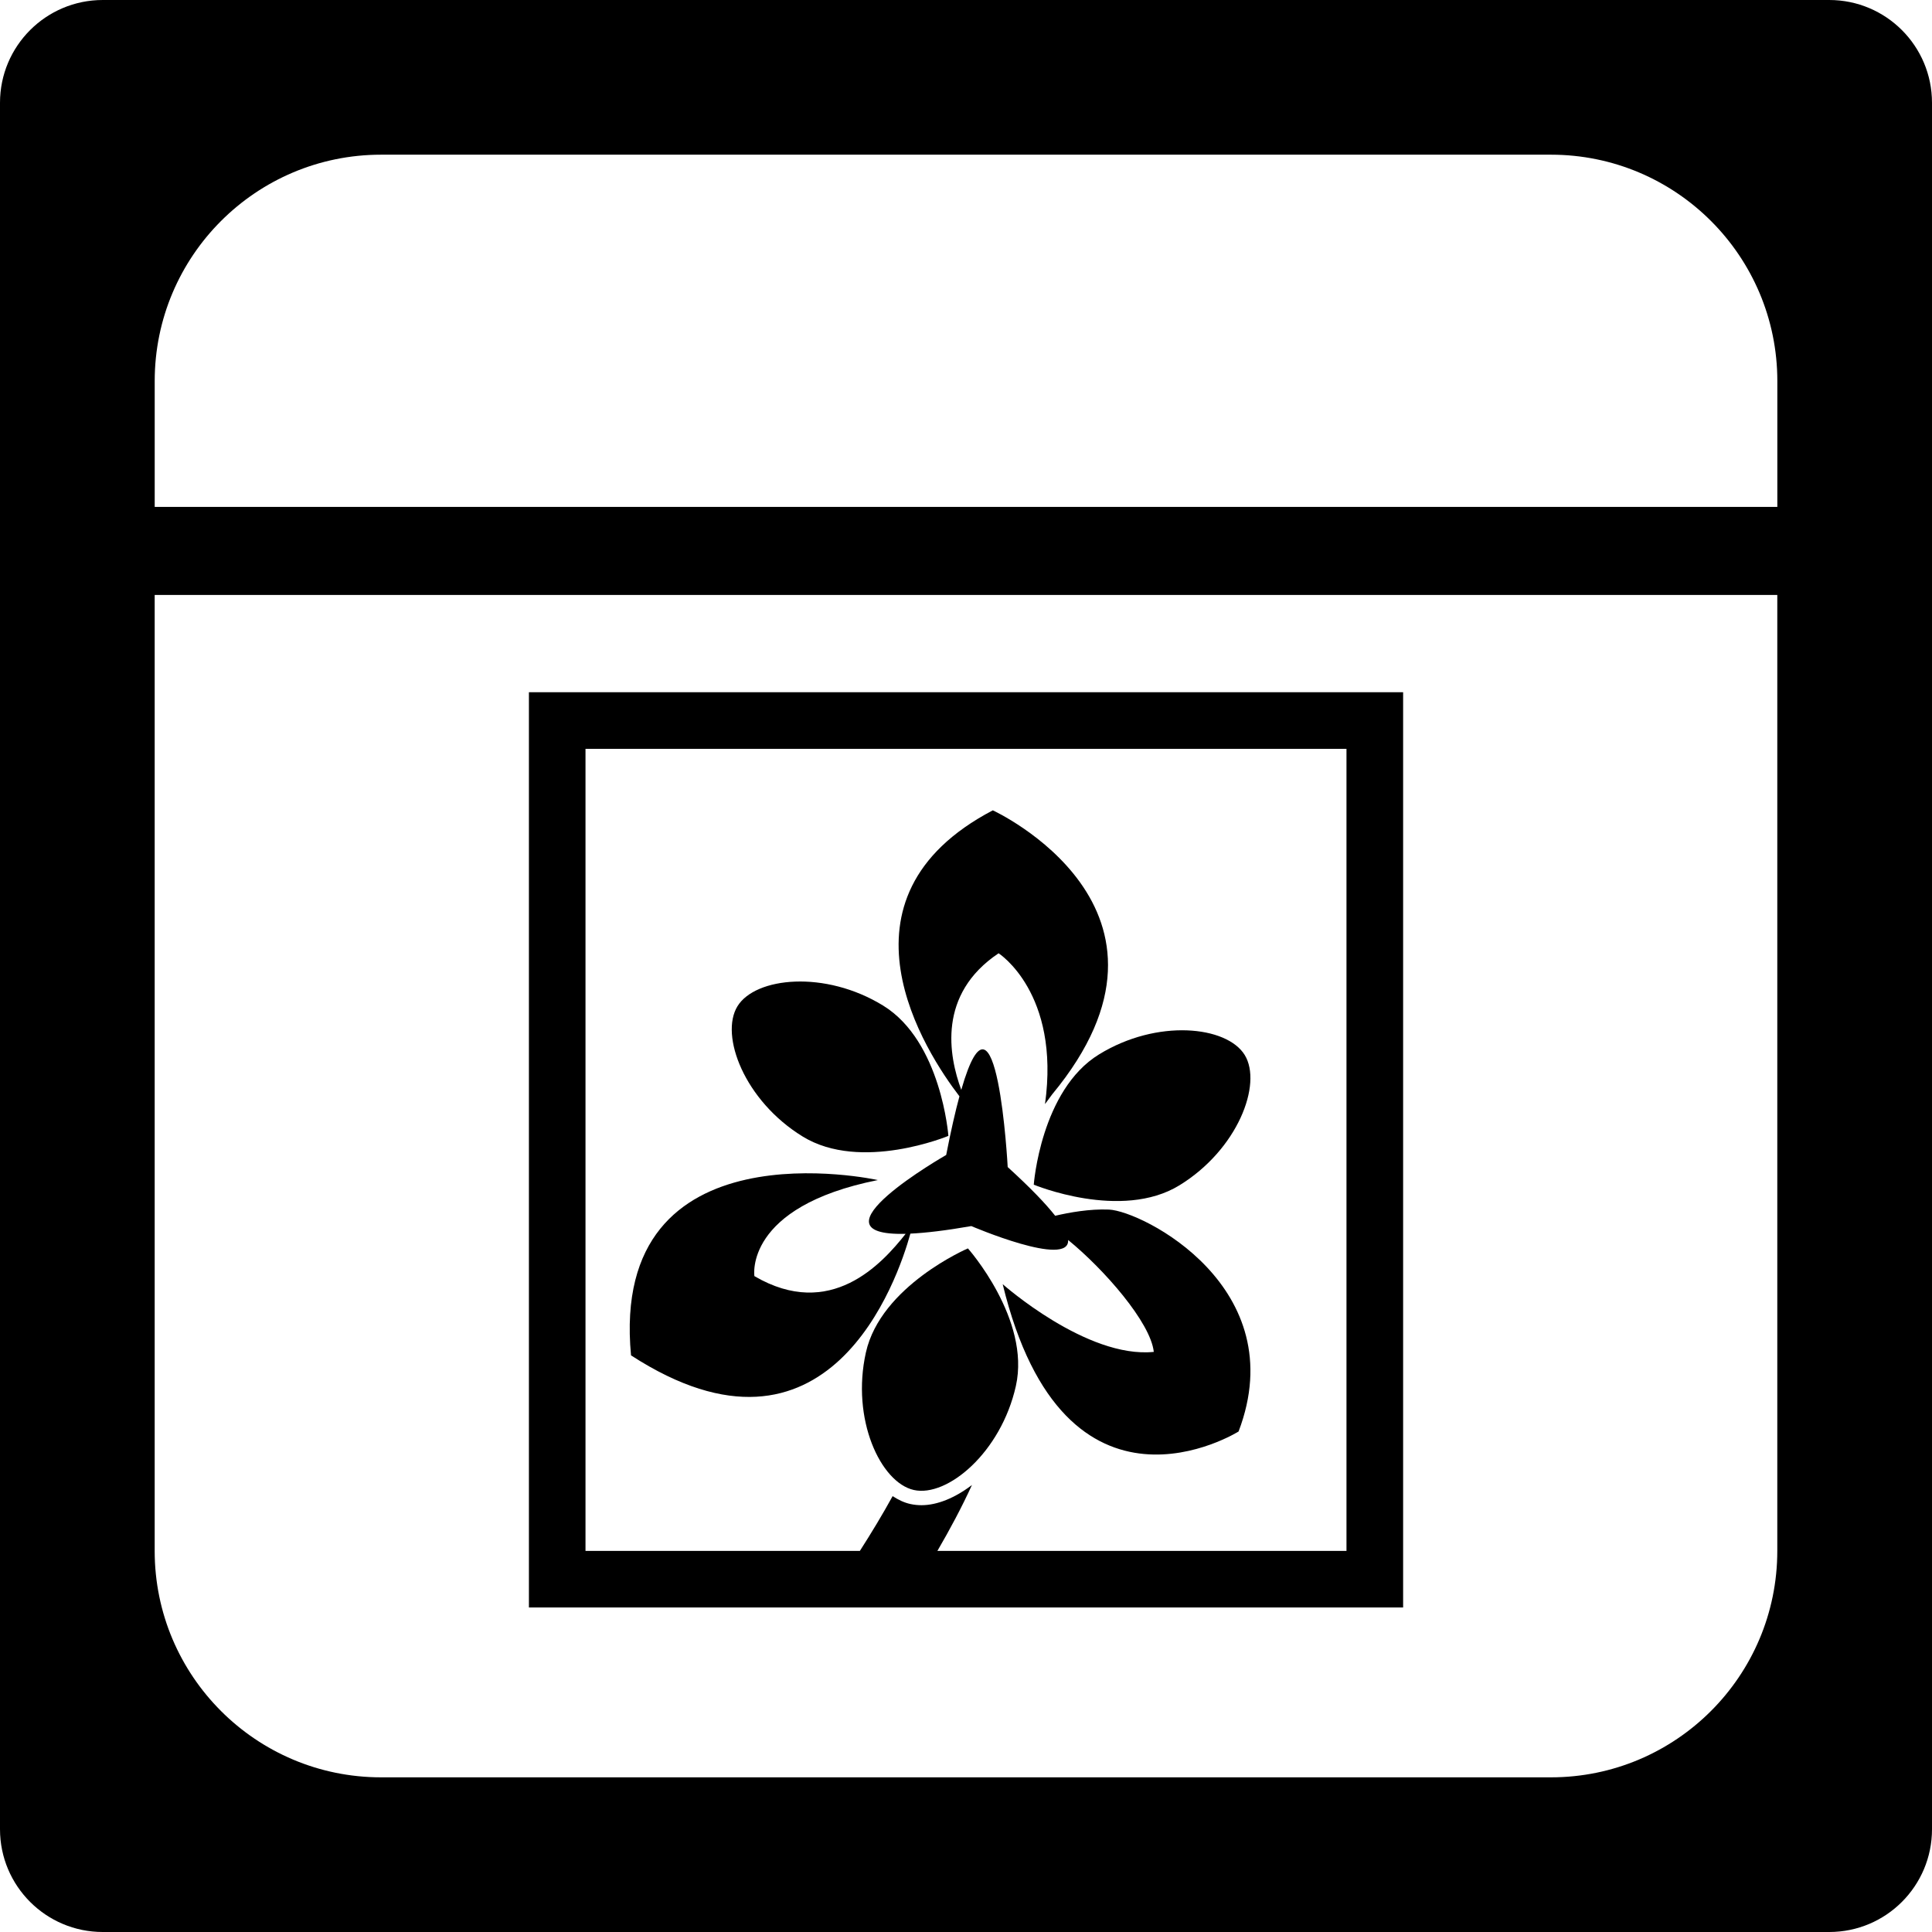 <?xml version="1.0" encoding="iso-8859-1"?>
<!-- Uploaded to: SVG Repo, www.svgrepo.com, Generator: SVG Repo Mixer Tools -->
<!DOCTYPE svg PUBLIC "-//W3C//DTD SVG 1.1//EN" "http://www.w3.org/Graphics/SVG/1.1/DTD/svg11.dtd">
<svg fill="#000000" version="1.1" id="Capa_1" xmlns="http://www.w3.org/2000/svg" xmlns:xlink="http://www.w3.org/1999/xlink" 
	 width="800px" height="800px" viewBox="0 0 94 94" xml:space="preserve">
<g>
	<g>
		<path d="M39.053,55.296c2.835,1.744,7.09-0.03,7.09-0.03s-0.34-4.597-3.174-6.339c-2.833-1.741-6.219-1.384-7.088,0.031
			C35.01,50.374,36.219,53.555,39.053,55.296z"/>
		<path d="M42.13,65.801c-0.726,3.247,0.712,6.331,2.334,6.694c1.621,0.36,4.237-1.817,4.963-5.063s-2.334-6.692-2.334-6.692
			S42.855,62.555,42.13,65.801z"/>
		<path d="M44.294,60.021c0.739-0.035,1.706-0.147,2.965-0.367c0,0,4.791,2.053,4.71,0.676c1.743,1.42,4.012,4.009,4.168,5.445
			c-3.265,0.334-7.352-3.295-7.352-3.295c3.025,12.477,11.477,7.168,11.477,7.168c2.666-7.004-4.687-10.732-6.311-10.797
			c-0.934-0.039-1.928,0.142-2.612,0.301c-0.461-0.586-1.198-1.357-2.31-2.37c0,0-0.521-9.806-2.259-3.755
			c-0.612-1.66-1.164-4.651,1.816-6.646c0,0,3.01,1.924,2.258,7.337l0.346-0.469c7.498-9.049-2.885-13.823-2.885-13.823
			c-8.173,4.284-3.254,11.792-1.624,13.914c-0.2,0.737-0.413,1.669-0.645,2.854c0,0-6.928,3.959-1.972,3.837
			c-1.155,1.46-3.65,4.226-7.359,2.058c0,0-0.521-3.372,6.006-4.674c0,0-13.09-2.907-12.009,8.529
			C40.313,72.171,43.68,62.239,44.294,60.021z"/>
		<path d="M50.297,57.639c0,0,4.256,1.772,7.09,0.03c2.834-1.741,4.043-4.923,3.174-6.339c-0.871-1.415-4.256-1.771-7.088-0.029
			C50.637,53.042,50.297,57.639,50.297,57.639z"/>
		<path d="M68.268,33.68H25.734v44.531h42.534V33.68z M65.514,75.458H45.608c0.614-1.053,1.191-2.133,1.682-3.208
			c-0.819,0.627-1.687,0.984-2.455,0.984h-0.002c-0.186,0-0.369-0.02-0.542-0.058c-0.299-0.065-0.586-0.204-0.861-0.383
			c-0.489,0.89-1.032,1.788-1.593,2.664h-13.35V36.434h37.025v39.024H65.514z"/>
		<path d="M89,0H5C2.239,0,0,2.239,0,5v84c0,2.761,2.239,5,5,5h84c2.762,0,5-2.239,5-5V5C94,2.239,91.762,0,89,0z M86.473,75.458
			c0,6.083-4.933,11.017-11.016,11.017H18.542c-6.083,0-11.016-4.933-11.016-11.017V28.946h78.947V75.458L86.473,75.458z
			 M86.473,24.663H7.527v-6.121c0-6.083,4.932-11.016,11.016-11.016h56.915c6.083,0,11.017,4.932,11.017,11.016v6.121H86.473z"/>
	</g>
</g>
</svg>